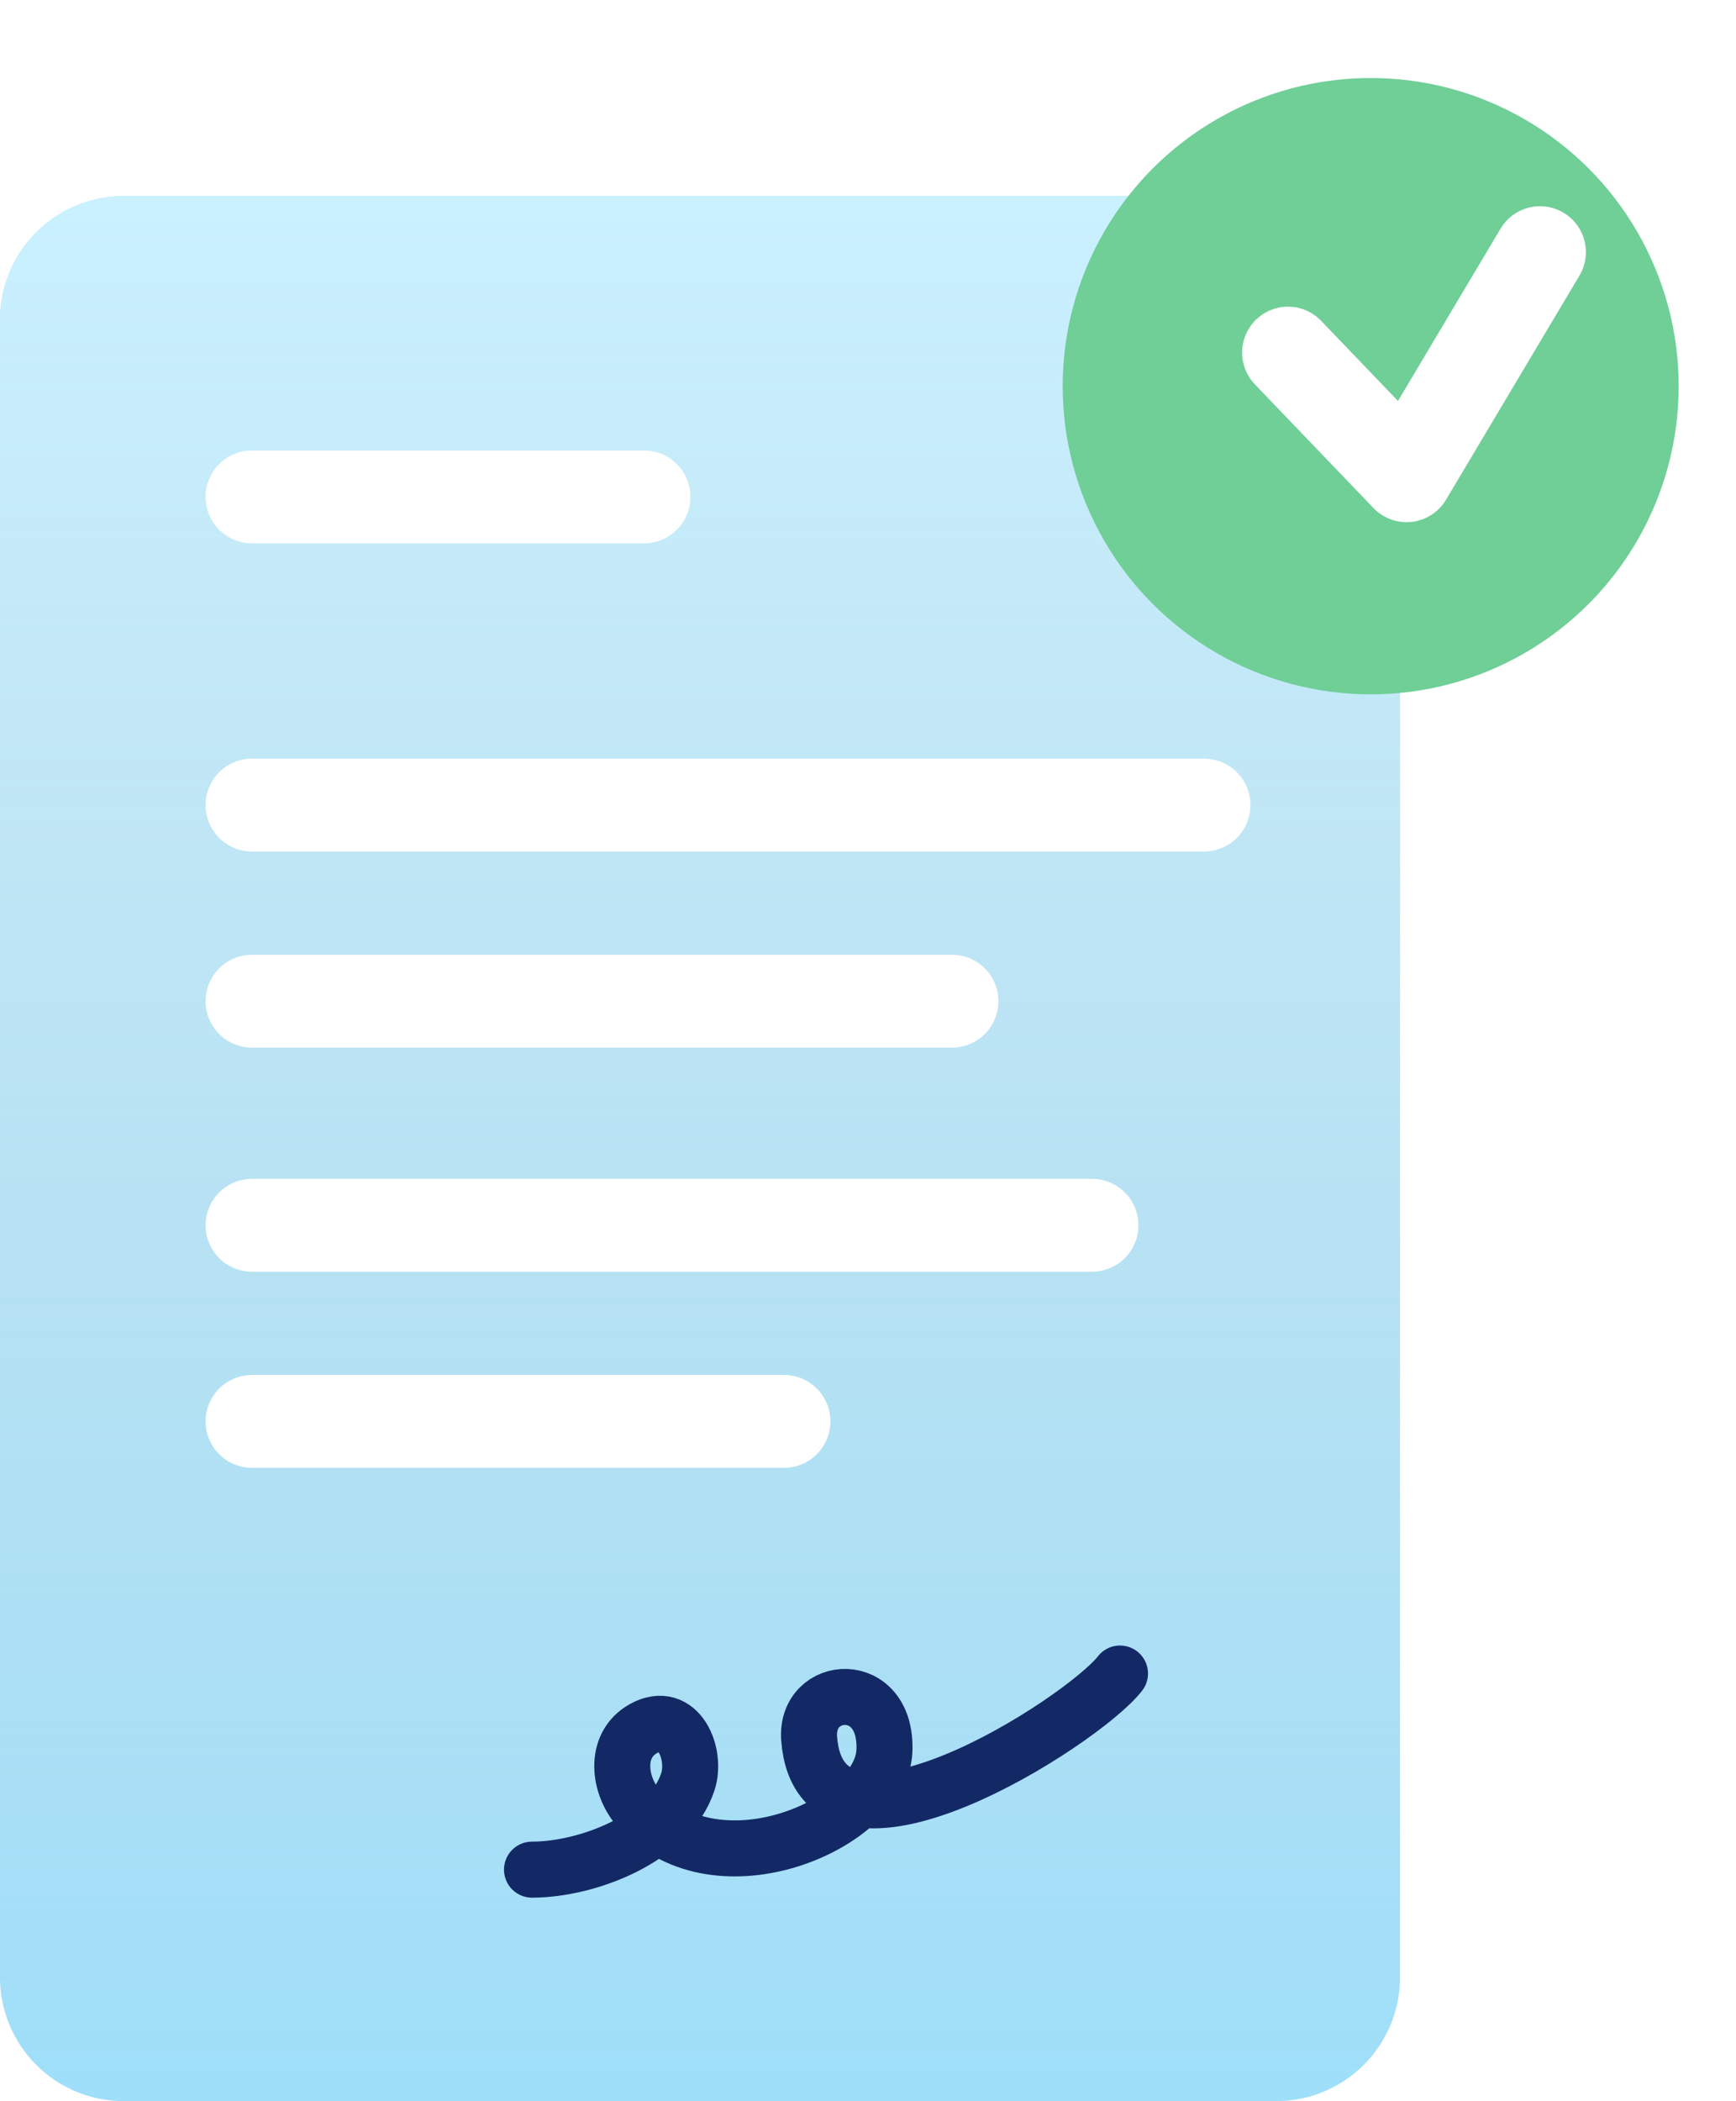 <svg width="62" height="75" fill="none" xmlns="http://www.w3.org/2000/svg"><path d="M0 11.42A4.42 4.42 0 0 1 4.42 7h41.16A4.42 4.42 0 0 1 50 11.42v59.16A4.42 4.42 0 0 1 45.58 75H4.42A4.42 4.42 0 0 1 0 70.58V11.42Z" fill="#9FDFFA"/><path d="M0 11.42A4.42 4.42 0 0 1 4.42 7h41.16A4.42 4.42 0 0 1 50 11.42v59.16A4.42 4.42 0 0 1 45.58 75H4.42A4.42 4.42 0 0 1 0 70.58V11.42Z" fill="url(#a)"/><g filter="url(#b)"><path d="M9 28h34" stroke="#fff" stroke-width="3.315" stroke-linecap="round"/></g><g filter="url(#c)"><path d="M9 35h25" stroke="#fff" stroke-width="3.315" stroke-linecap="round"/></g><g filter="url(#d)"><path d="M9 17h14" stroke="#fff" stroke-width="3.315" stroke-linecap="round"/></g><g filter="url(#e)"><path d="M9 43h30" stroke="#fff" stroke-width="3.315" stroke-linecap="round"/></g><g filter="url(#f)"><path d="M9 50h19" stroke="#fff" stroke-width="3.315" stroke-linecap="round"/></g><g filter="url(#g)"><path d="M19 66c1.956 0 4.902-1.1 5.567-3.14.323-.99-.329-2.594-1.585-1.896-1.085.602-.887 2.068-.15 2.874 2.808 3.068 8.645.525 8.754-2.077.11-2.602-2.838-2.387-2.688-.434.415 5.397 9.78-.62 11.102-2.327" stroke="#132966" stroke-width="2" stroke-linecap="round"/></g><g filter="url(#h)"><circle cx="50" cy="13" r="11" fill="#6FCF97"/></g><path d="M46 12.586 50.235 17 55 9" stroke="#fff" stroke-width="3.278" stroke-linecap="round" stroke-linejoin="round"/><defs><filter id="b" x="5.869" y="25.606" width="40.261" height="6.261" filterUnits="userSpaceOnUse" color-interpolation-filters="sRGB"><feFlood flood-opacity="0" result="BackgroundImageFix"/><feColorMatrix in="SourceAlpha" values="0 0 0 0 0 0 0 0 0 0 0 0 0 0 0 0 0 0 127 0" result="hardAlpha"/><feOffset dy=".737"/><feGaussianBlur stdDeviation=".737"/><feColorMatrix values="0 0 0 0 0 0 0 0 0 0 0 0 0 0 0 0 0 0 0.15 0"/><feBlend in2="BackgroundImageFix" result="effect1_dropShadow_4515_10417"/><feBlend in="SourceGraphic" in2="effect1_dropShadow_4515_10417" result="shape"/></filter><filter id="c" x="5.869" y="32.606" width="31.261" height="6.261" filterUnits="userSpaceOnUse" color-interpolation-filters="sRGB"><feFlood flood-opacity="0" result="BackgroundImageFix"/><feColorMatrix in="SourceAlpha" values="0 0 0 0 0 0 0 0 0 0 0 0 0 0 0 0 0 0 127 0" result="hardAlpha"/><feOffset dy=".737"/><feGaussianBlur stdDeviation=".737"/><feColorMatrix values="0 0 0 0 0 0 0 0 0 0 0 0 0 0 0 0 0 0 0.15 0"/><feBlend in2="BackgroundImageFix" result="effect1_dropShadow_4515_10417"/><feBlend in="SourceGraphic" in2="effect1_dropShadow_4515_10417" result="shape"/></filter><filter id="d" x="5.869" y="14.606" width="20.261" height="6.261" filterUnits="userSpaceOnUse" color-interpolation-filters="sRGB"><feFlood flood-opacity="0" result="BackgroundImageFix"/><feColorMatrix in="SourceAlpha" values="0 0 0 0 0 0 0 0 0 0 0 0 0 0 0 0 0 0 127 0" result="hardAlpha"/><feOffset dy=".737"/><feGaussianBlur stdDeviation=".737"/><feColorMatrix values="0 0 0 0 0 0 0 0 0 0 0 0 0 0 0 0 0 0 0.15 0"/><feBlend in2="BackgroundImageFix" result="effect1_dropShadow_4515_10417"/><feBlend in="SourceGraphic" in2="effect1_dropShadow_4515_10417" result="shape"/></filter><filter id="e" x="5.869" y="40.606" width="36.261" height="6.261" filterUnits="userSpaceOnUse" color-interpolation-filters="sRGB"><feFlood flood-opacity="0" result="BackgroundImageFix"/><feColorMatrix in="SourceAlpha" values="0 0 0 0 0 0 0 0 0 0 0 0 0 0 0 0 0 0 127 0" result="hardAlpha"/><feOffset dy=".737"/><feGaussianBlur stdDeviation=".737"/><feColorMatrix values="0 0 0 0 0 0 0 0 0 0 0 0 0 0 0 0 0 0 0.15 0"/><feBlend in2="BackgroundImageFix" result="effect1_dropShadow_4515_10417"/><feBlend in="SourceGraphic" in2="effect1_dropShadow_4515_10417" result="shape"/></filter><filter id="f" x="5.869" y="47.606" width="25.261" height="6.261" filterUnits="userSpaceOnUse" color-interpolation-filters="sRGB"><feFlood flood-opacity="0" result="BackgroundImageFix"/><feColorMatrix in="SourceAlpha" values="0 0 0 0 0 0 0 0 0 0 0 0 0 0 0 0 0 0 127 0" result="hardAlpha"/><feOffset dy=".737"/><feGaussianBlur stdDeviation=".737"/><feColorMatrix values="0 0 0 0 0 0 0 0 0 0 0 0 0 0 0 0 0 0 0.15 0"/><feBlend in2="BackgroundImageFix" result="effect1_dropShadow_4515_10417"/><feBlend in="SourceGraphic" in2="effect1_dropShadow_4515_10417" result="shape"/></filter><filter id="g" x="16.527" y="57.263" width="25.947" height="11.947" filterUnits="userSpaceOnUse" color-interpolation-filters="sRGB"><feFlood flood-opacity="0" result="BackgroundImageFix"/><feColorMatrix in="SourceAlpha" values="0 0 0 0 0 0 0 0 0 0 0 0 0 0 0 0 0 0 127 0" result="hardAlpha"/><feOffset dy=".737"/><feGaussianBlur stdDeviation=".737"/><feColorMatrix values="0 0 0 0 0 0 0 0 0 0 0 0 0 0 0 0 0 0 0.15 0"/><feBlend in2="BackgroundImageFix" result="effect1_dropShadow_4515_10417"/><feBlend in="SourceGraphic" in2="effect1_dropShadow_4515_10417" result="shape"/></filter><filter id="h" x="36.103" y=".935" width="25.7" height="25.7" filterUnits="userSpaceOnUse" color-interpolation-filters="sRGB"><feFlood flood-opacity="0" result="BackgroundImageFix"/><feColorMatrix in="SourceAlpha" values="0 0 0 0 0 0 0 0 0 0 0 0 0 0 0 0 0 0 127 0" result="hardAlpha"/><feOffset dx="-1.047" dy=".785"/><feGaussianBlur stdDeviation=".925"/><feColorMatrix values="0 0 0 0 0 0 0 0 0 0 0 0 0 0 0 0 0 0 0.25 0"/><feBlend in2="BackgroundImageFix" result="effect1_dropShadow_4515_10417"/><feBlend in="SourceGraphic" in2="effect1_dropShadow_4515_10417" result="shape"/></filter><linearGradient id="a" x1="25" y1="7" x2="25" y2="75" gradientUnits="userSpaceOnUse"><stop stop-color="#CAF1FF"/><stop offset="1" stop-color="#DCDCDC" stop-opacity="0"/></linearGradient></defs></svg>